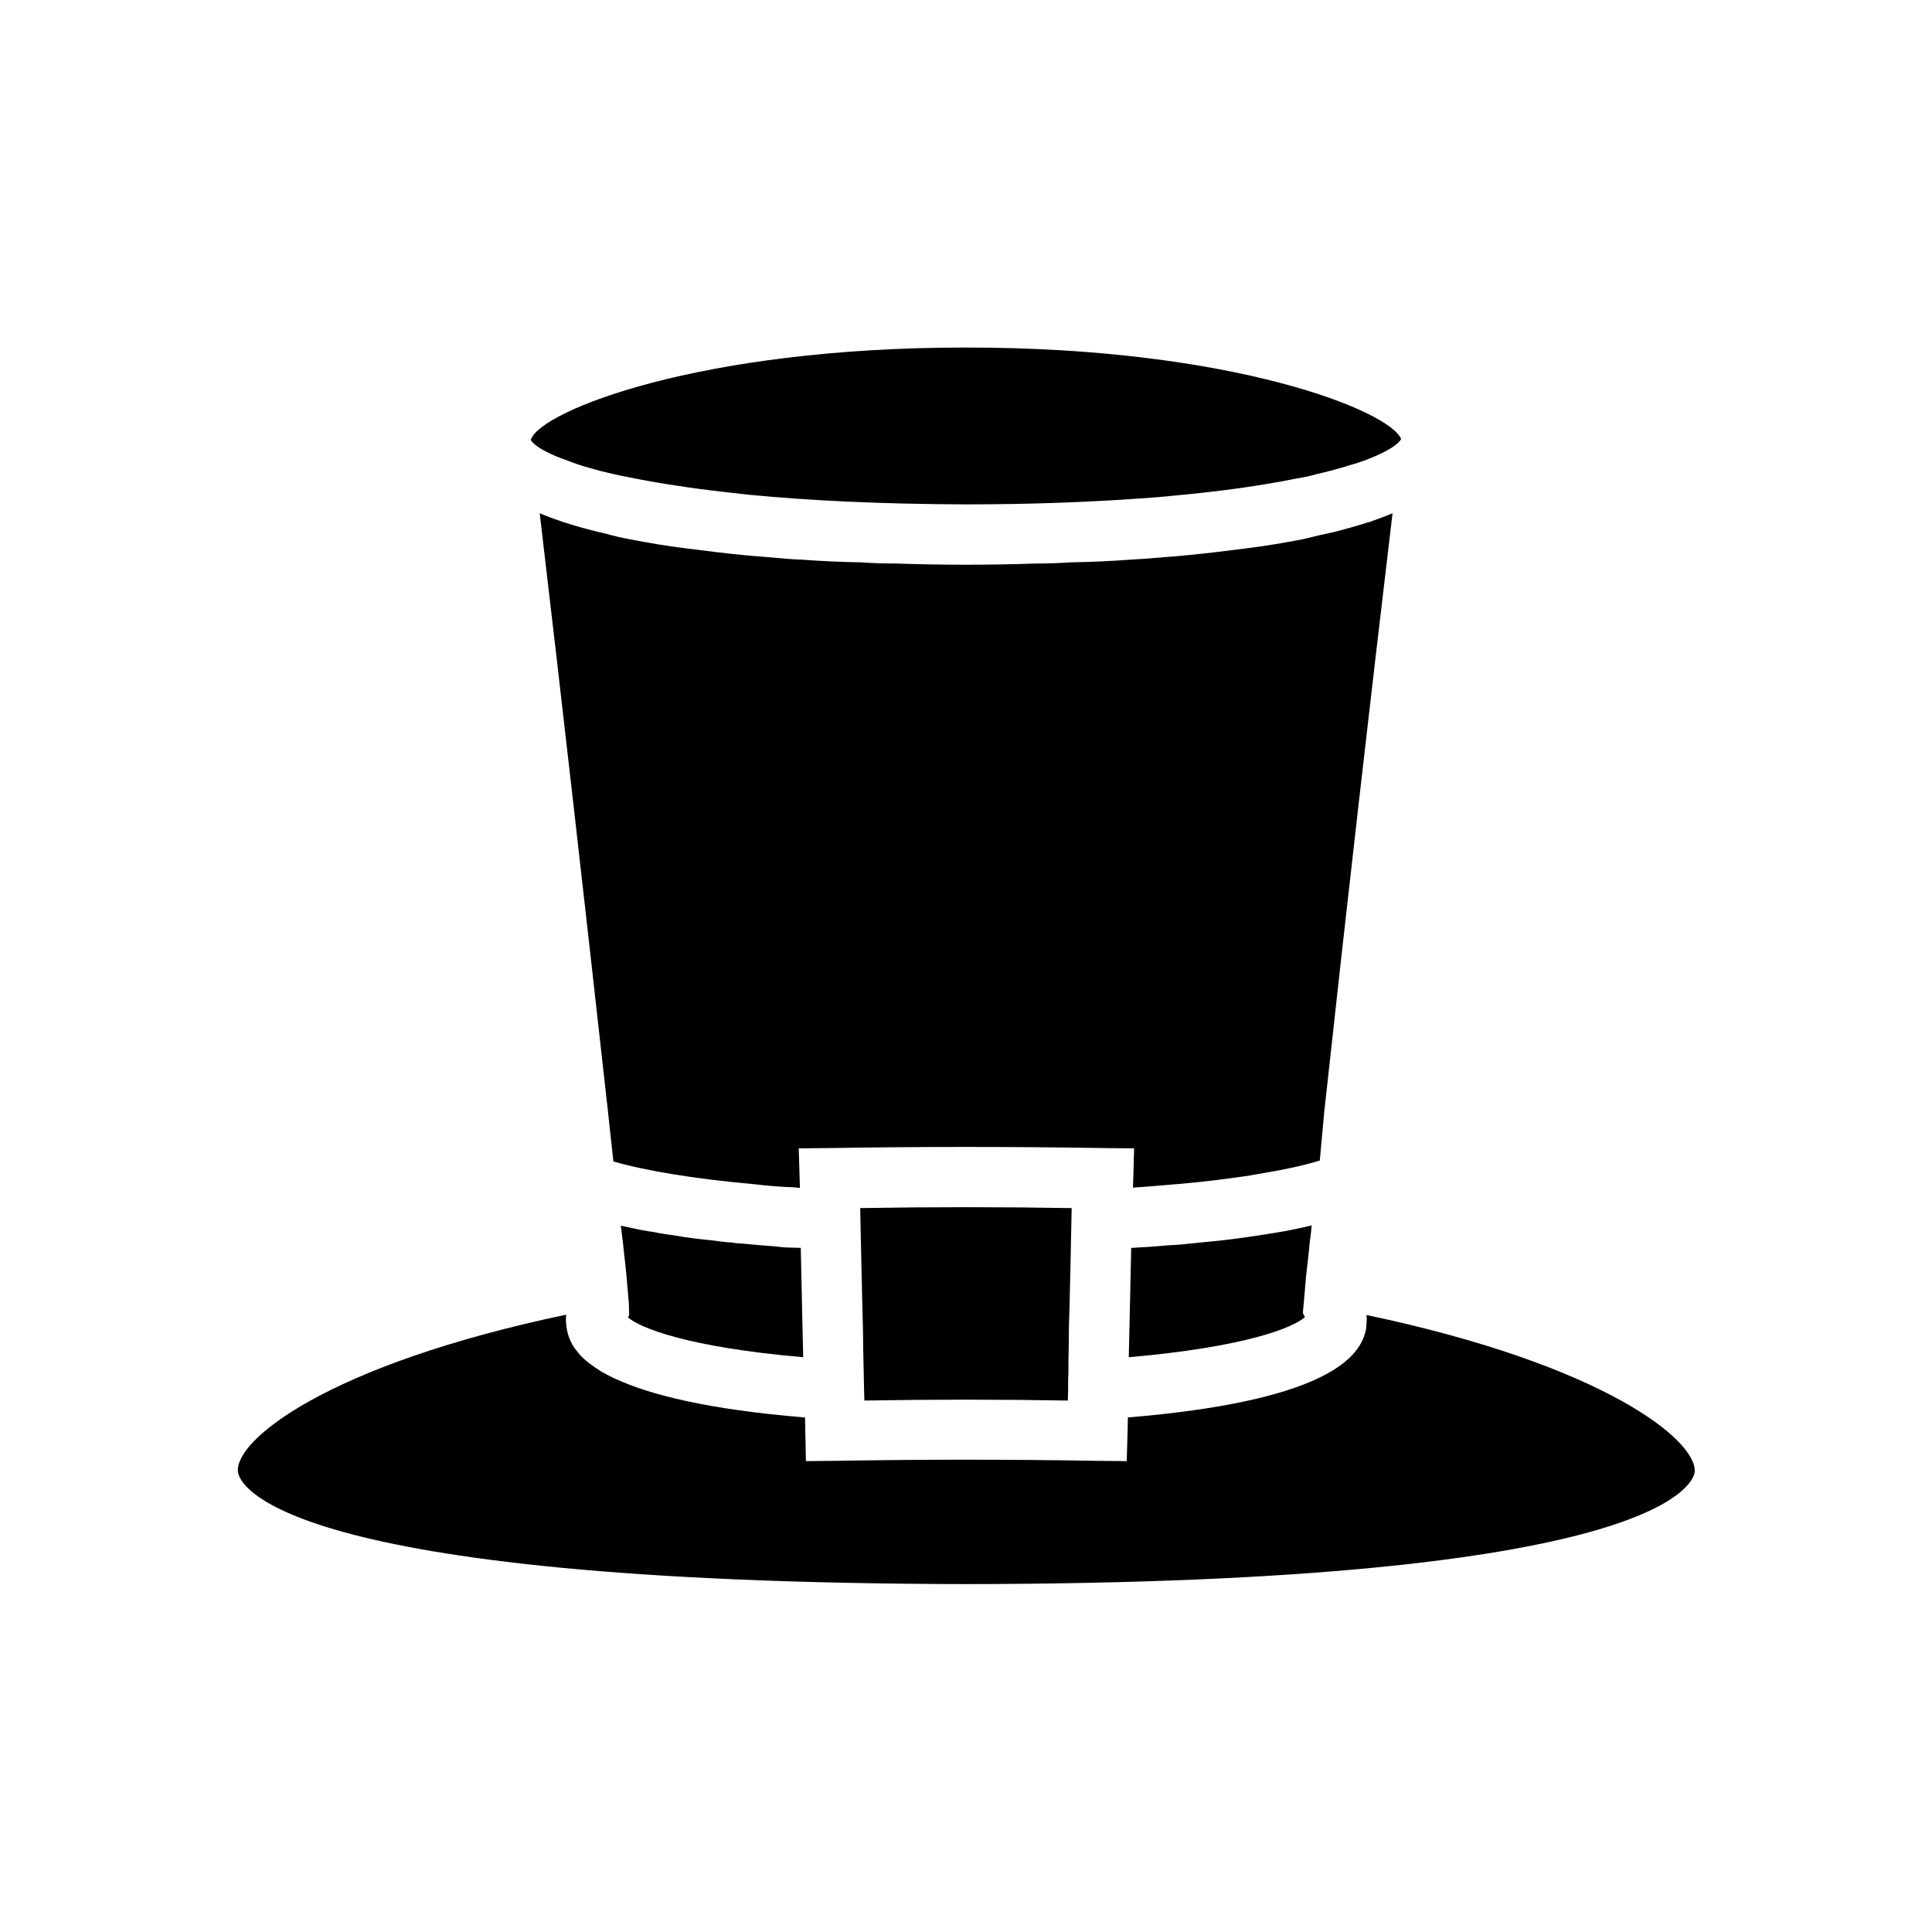 <?xml version="1.0" encoding="UTF-8"?>
<!-- Uploaded to: SVG Repo, www.svgrepo.com, Generator: SVG Repo Mixer Tools -->
<svg fill="#000000" width="800px" height="800px" version="1.1" viewBox="144 144 512 512" xmlns="http://www.w3.org/2000/svg">
 <g>
  <path d="m494.93 438.73c6.141-56.285 12.121-108.4 18.105-158.7-1.73 0.707-3.543 1.418-5.434 2.047-0.395 0.234-0.867 0.316-1.258 0.395-2.519 0.867-5.352 1.574-8.188 2.363-0.867 0.234-1.812 0.395-2.754 0.629-2.047 0.395-3.938 0.945-6.062 1.418-4.879 0.945-9.918 1.812-15.113 2.441-2.441 0.316-4.961 0.629-7.559 0.945-4.801 0.551-9.762 1.102-14.641 1.418-0.234 0.078-0.551 0.078-0.707 0.078-2.519 0.234-5.117 0.395-7.793 0.551-5.195 0.395-10.391 0.629-15.664 0.707-3.227 0.234-6.375 0.316-9.445 0.316-6.453 0.234-12.676 0.316-18.422 0.316s-11.887-0.078-18.422-0.316c-3.07 0-6.297-0.078-9.445-0.316-5.195-0.078-10.391-0.316-15.664-0.707-2.519-0.078-5.117-0.316-7.637-0.551-5.195-0.395-10.391-0.867-15.43-1.496-2.519-0.316-5.117-0.629-7.559-0.945-5.195-0.629-10.234-1.496-15.113-2.441-2.047-0.395-4.172-0.867-6.062-1.418-6.613-1.496-12.516-3.305-17.633-5.434 5.984 50.695 11.887 102.81 18.105 158.7l1.418 13.066c8.738 2.519 21.727 4.644 37.629 6.062 2.519 0.316 5.352 0.551 8.188 0.707 1.18 0 2.363 0.078 3.543 0.234h0.078l-0.078-2.363-0.234-8.109 8.109-0.078c24.008-0.395 48.492-0.395 72.66 0l8.109 0.078-0.234 8.188v0.078l-0.078 2.125h0.078c1.574-0.078 3.07-0.234 4.488-0.316 2.519-0.234 4.961-0.395 7.477-0.629 6.375-0.551 12.203-1.258 17.555-2.047 1.812-0.316 3.543-0.551 5.117-0.867 5.746-0.945 10.707-2.047 14.801-3.305z"/>
  <path d="m515.32 260.35c-2.992-7.477-44.633-24.246-114.93-24.246h-0.707c-70.535 0-112.1 16.766-114.93 24.246-0.078 0.078-0.078 0.078-0.078 0.234 0.629 1.258 3.305 3.07 8.266 4.961h0.078c1.73 0.629 3.621 1.418 5.746 2.047 1.258 0.395 2.676 0.707 4.172 1.18 1.73 0.395 3.543 0.867 5.434 1.258 3.543 0.707 7.477 1.496 11.887 2.203 3.938 0.629 8.188 1.258 12.832 1.812 3.07 0.395 6.375 0.707 9.762 1.102 15.508 1.496 34.32 2.441 57.07 2.519 17.633 0 33.062-0.629 46.289-1.574 2.992-0.234 5.824-0.395 8.5-0.707 13.066-1.18 23.852-2.754 32.434-4.488 1.891-0.316 3.856-0.707 5.512-1.18 1.418-0.316 2.676-0.629 3.856-0.945 1.891-0.551 3.621-0.945 5.195-1.496 0.395-0.078 0.945-0.316 1.418-0.395 0.707-0.234 1.496-0.551 2.125-0.707 5.898-2.203 9.125-4.172 10.07-5.824z"/>
  <path d="m490.13 482.11c0.316-2.832 0.707-5.824 0.945-8.738 0.234-1.574 0.395-3.07 0.551-4.644-2.125 0.551-4.25 0.945-6.453 1.418-5.352 0.945-11.02 1.812-16.926 2.519-3.07 0.316-6.297 0.629-9.367 0.945-1.812 0.234-3.543 0.316-5.117 0.395-3.387 0.316-6.769 0.551-9.996 0.707v0.629l-0.316 14.484c-0.078 4.644-0.234 9.289-0.316 13.855 31.41-2.754 43.691-7.949 46.68-10.629l-0.551-1.102 0.234-2.519c0.238-2.441 0.398-4.883 0.633-7.32z"/>
  <path d="m356.78 503.67h0.078c-0.078-4.488-0.234-8.816-0.316-13.305v-0.551l-0.316-14.484 0.004-0.551v-0.078h-0.078c-0.945 0-1.891-0.078-2.832-0.078-0.945 0-2.047-0.078-2.992-0.234-3.305-0.234-6.691-0.551-10.078-0.867-0.707 0-1.496-0.078-2.203-0.234-1.73-0.078-3.387-0.316-5.117-0.551-3.305-0.316-6.613-0.707-9.762-1.258-2.047-0.316-3.938-0.551-5.746-0.945-2.203-0.316-4.328-0.707-6.375-1.18-0.867-0.234-1.73-0.316-2.519-0.551l0.551 4.488 0.867 7.949 0.078 0.867c0.234 2.441 0.395 4.879 0.629 7.32l0.078 3.07-0.316 0.629c3.07 2.672 15.43 7.867 46.367 10.543z"/>
  <path d="m372.52 489.5c0.078 3.856 0.234 7.793 0.234 11.73l0.234 10.941 0.078 2.992c17.949-0.316 36.055-0.316 53.922 0 0-1.102 0.078-2.047 0.078-2.992v-2.203c0-0.707 0.078-1.496 0.078-2.203 0-2.203 0-4.566 0.078-6.769 0-3.856 0.078-7.559 0.234-11.414l0.316-13.934v-0.551l0.234-10.941h-0.234c-18.5-0.316-37.234-0.316-55.734 0h-0.078l0.234 10.941v0.078z"/>
  <path d="m593.1 534.21c0.945-8.266-23.617-28.418-86.984-41.723 0.078 0.395 0.078 0.867 0.078 1.258 0 0.316 0 0.707-0.078 1.18 0 0.707-0.078 1.574-0.395 2.519-2.047 6.926-11.73 17.949-62.82 22.199 0 1.258-0.078 2.441-0.078 3.699l-0.234 7.871-7.871-0.078c-22.984-0.395-46.289-0.395-69.195 0l-7.949 0.078-0.234-11.57c-25.977-2.125-41.172-6.062-50.223-10.234-1.418-0.629-2.519-1.258-3.699-1.891-2.519-1.574-4.488-3.07-5.824-4.566-0.395-0.551-0.867-1.102-1.258-1.574-2.047-2.992-2.203-5.512-2.363-7.164 0-0.629 0-1.258 0.078-1.812-63.449 13.305-88.09 33.379-86.984 41.723 0.395 2.992 9.445 29.363 193.1 29.676 182.7-0.227 192.38-26.438 192.93-29.59z"/>
 </g>
</svg>